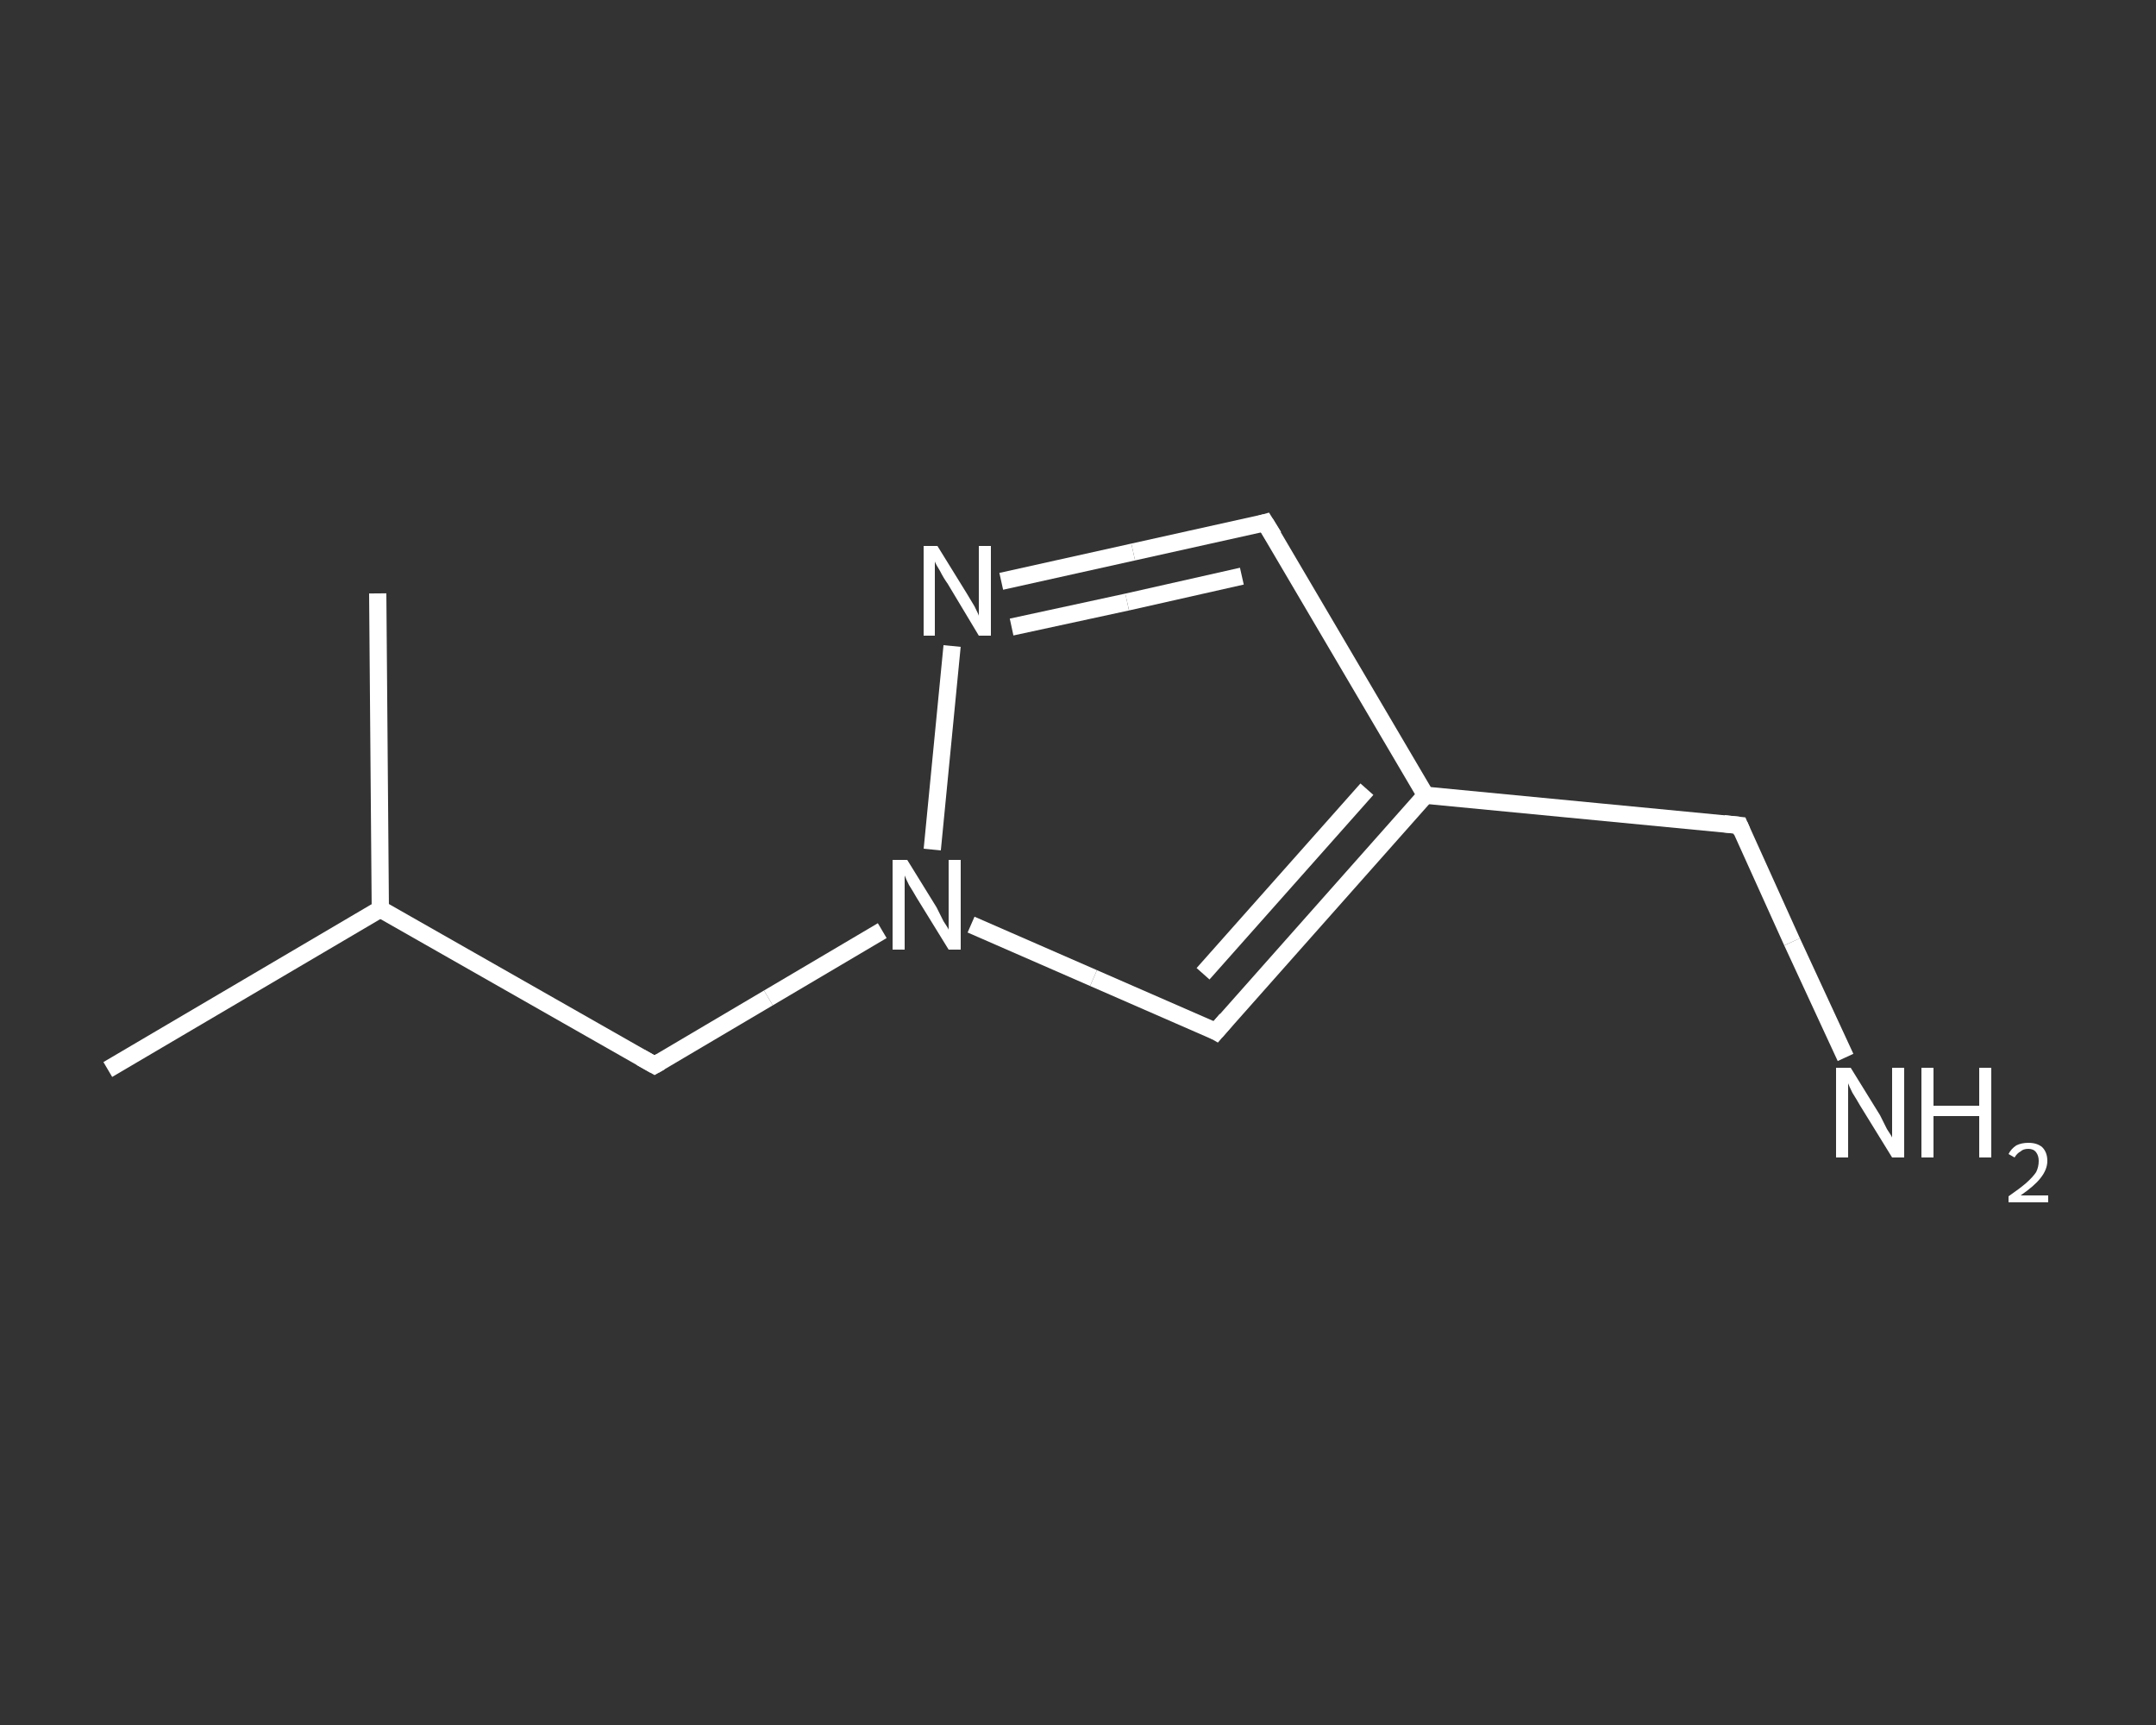 <?xml version='1.0' encoding='iso-8859-1'?>
<svg version='1.1' baseProfile='full'
              xmlns='http://www.w3.org/2000/svg'
                      xmlns:rdkit='http://www.rdkit.org/xml'
                      xmlns:xlink='http://www.w3.org/1999/xlink'
                  xml:space='preserve'
width='250px' height='200px' viewBox='0 0 250 200'>
<rect x="0" y="0" width="250" height="200" fill="#333333" stroke="none"/>
<!-- END OF HEADER -->
<rect style='opacity:1.0;fill:transparent;stroke:none' width='250.0' height='200.0' x='0.0' y='0.0'> </rect>
<path class='bond-0 atom-0 atom-1' d='M 12.5,124.0 L 44.1,105.4' style='fill:none;fill-rule:evenodd;stroke:#FFFFFF;stroke-width:2.0px;stroke-linecap:butt;stroke-linejoin:miter;stroke-opacity:1' />
<path class='bond-1 atom-1 atom-2' d='M 44.1,105.4 L 43.8,68.8' style='fill:none;fill-rule:evenodd;stroke:#FFFFFF;stroke-width:2.0px;stroke-linecap:butt;stroke-linejoin:miter;stroke-opacity:1' />
<path class='bond-2 atom-1 atom-3' d='M 44.1,105.4 L 75.9,123.5' style='fill:none;fill-rule:evenodd;stroke:#FFFFFF;stroke-width:2.0px;stroke-linecap:butt;stroke-linejoin:miter;stroke-opacity:1' />
<path class='bond-3 atom-3 atom-4' d='M 75.9,123.5 L 89.1,115.7' style='fill:none;fill-rule:evenodd;stroke:#FFFFFF;stroke-width:2.0px;stroke-linecap:butt;stroke-linejoin:miter;stroke-opacity:1' />
<path class='bond-3 atom-3 atom-4' d='M 89.1,115.7 L 102.3,107.9' style='fill:none;fill-rule:evenodd;stroke:#FFFFFF;stroke-width:2.0px;stroke-linecap:butt;stroke-linejoin:miter;stroke-opacity:1' />
<path class='bond-4 atom-4 atom-5' d='M 112.6,107.2 L 126.8,113.4' style='fill:none;fill-rule:evenodd;stroke:#FFFFFF;stroke-width:2.0px;stroke-linecap:butt;stroke-linejoin:miter;stroke-opacity:1' />
<path class='bond-4 atom-4 atom-5' d='M 126.8,113.4 L 141.0,119.6' style='fill:none;fill-rule:evenodd;stroke:#FFFFFF;stroke-width:2.0px;stroke-linecap:butt;stroke-linejoin:miter;stroke-opacity:1' />
<path class='bond-5 atom-5 atom-6' d='M 141.0,119.6 L 165.3,92.2' style='fill:none;fill-rule:evenodd;stroke:#FFFFFF;stroke-width:2.0px;stroke-linecap:butt;stroke-linejoin:miter;stroke-opacity:1' />
<path class='bond-5 atom-5 atom-6' d='M 139.5,112.9 L 158.5,91.5' style='fill:none;fill-rule:evenodd;stroke:#FFFFFF;stroke-width:2.0px;stroke-linecap:butt;stroke-linejoin:miter;stroke-opacity:1' />
<path class='bond-6 atom-6 atom-7' d='M 165.3,92.2 L 201.7,95.7' style='fill:none;fill-rule:evenodd;stroke:#FFFFFF;stroke-width:2.0px;stroke-linecap:butt;stroke-linejoin:miter;stroke-opacity:1' />
<path class='bond-7 atom-7 atom-8' d='M 201.7,95.7 L 207.8,109.2' style='fill:none;fill-rule:evenodd;stroke:#FFFFFF;stroke-width:2.0px;stroke-linecap:butt;stroke-linejoin:miter;stroke-opacity:1' />
<path class='bond-7 atom-7 atom-8' d='M 207.8,109.2 L 214.0,122.6' style='fill:none;fill-rule:evenodd;stroke:#FFFFFF;stroke-width:2.0px;stroke-linecap:butt;stroke-linejoin:miter;stroke-opacity:1' />
<path class='bond-8 atom-6 atom-9' d='M 165.3,92.2 L 146.7,60.6' style='fill:none;fill-rule:evenodd;stroke:#FFFFFF;stroke-width:2.0px;stroke-linecap:butt;stroke-linejoin:miter;stroke-opacity:1' />
<path class='bond-9 atom-9 atom-10' d='M 146.7,60.6 L 131.4,64.0' style='fill:none;fill-rule:evenodd;stroke:#FFFFFF;stroke-width:2.0px;stroke-linecap:butt;stroke-linejoin:miter;stroke-opacity:1' />
<path class='bond-9 atom-9 atom-10' d='M 131.4,64.0 L 116.1,67.4' style='fill:none;fill-rule:evenodd;stroke:#FFFFFF;stroke-width:2.0px;stroke-linecap:butt;stroke-linejoin:miter;stroke-opacity:1' />
<path class='bond-9 atom-9 atom-10' d='M 144.0,66.8 L 130.7,69.8' style='fill:none;fill-rule:evenodd;stroke:#FFFFFF;stroke-width:2.0px;stroke-linecap:butt;stroke-linejoin:miter;stroke-opacity:1' />
<path class='bond-9 atom-9 atom-10' d='M 130.7,69.8 L 117.3,72.7' style='fill:none;fill-rule:evenodd;stroke:#FFFFFF;stroke-width:2.0px;stroke-linecap:butt;stroke-linejoin:miter;stroke-opacity:1' />
<path class='bond-10 atom-10 atom-4' d='M 110.4,74.9 L 108.1,98.5' style='fill:none;fill-rule:evenodd;stroke:#FFFFFF;stroke-width:2.0px;stroke-linecap:butt;stroke-linejoin:miter;stroke-opacity:1' />
<path d='M 74.3,122.6 L 75.9,123.5 L 76.6,123.1' style='fill:none;stroke:#FFFFFF;stroke-width:2.0px;stroke-linecap:butt;stroke-linejoin:miter;stroke-opacity:1;' />
<path d='M 140.3,119.2 L 141.0,119.6 L 142.2,118.2' style='fill:none;stroke:#FFFFFF;stroke-width:2.0px;stroke-linecap:butt;stroke-linejoin:miter;stroke-opacity:1;' />
<path d='M 199.9,95.5 L 201.7,95.7 L 202.0,96.4' style='fill:none;stroke:#FFFFFF;stroke-width:2.0px;stroke-linecap:butt;stroke-linejoin:miter;stroke-opacity:1;' />
<path d='M 147.7,62.2 L 146.7,60.6 L 146.0,60.8' style='fill:none;stroke:#FFFFFF;stroke-width:2.0px;stroke-linecap:butt;stroke-linejoin:miter;stroke-opacity:1;' />
<path class='atom-4' d='M 105.2 99.7
L 108.6 105.2
Q 108.9 105.8, 109.4 106.8
Q 110.0 107.7, 110.0 107.8
L 110.0 99.7
L 111.4 99.7
L 111.4 110.1
L 110.0 110.1
L 106.3 104.1
Q 105.9 103.4, 105.4 102.6
Q 105.0 101.8, 104.9 101.5
L 104.9 110.1
L 103.5 110.1
L 103.5 99.7
L 105.2 99.7
' fill='#FFFFFF'/>
<path class='atom-8' d='M 214.6 123.8
L 218.0 129.3
Q 218.3 129.9, 218.8 130.9
Q 219.4 131.8, 219.4 131.9
L 219.4 123.8
L 220.8 123.8
L 220.8 134.2
L 219.4 134.2
L 215.7 128.2
Q 215.3 127.5, 214.8 126.7
Q 214.4 125.9, 214.3 125.6
L 214.3 134.2
L 212.9 134.2
L 212.9 123.8
L 214.6 123.8
' fill='#FFFFFF'/>
<path class='atom-8' d='M 222.8 123.8
L 224.2 123.8
L 224.2 128.2
L 229.5 128.2
L 229.5 123.8
L 230.9 123.8
L 230.9 134.2
L 229.5 134.2
L 229.5 129.4
L 224.2 129.4
L 224.2 134.2
L 222.8 134.2
L 222.8 123.8
' fill='#FFFFFF'/>
<path class='atom-8' d='M 232.9 133.8
Q 233.2 133.2, 233.8 132.8
Q 234.4 132.5, 235.2 132.5
Q 236.2 132.5, 236.8 133.0
Q 237.4 133.6, 237.4 134.6
Q 237.4 135.6, 236.6 136.6
Q 235.9 137.5, 234.3 138.6
L 237.5 138.6
L 237.5 139.4
L 232.9 139.4
L 232.9 138.7
Q 234.2 137.8, 234.9 137.2
Q 235.7 136.5, 236.1 135.9
Q 236.4 135.3, 236.4 134.6
Q 236.4 134.0, 236.1 133.6
Q 235.8 133.2, 235.2 133.2
Q 234.6 133.2, 234.3 133.5
Q 233.9 133.7, 233.6 134.2
L 232.9 133.8
' fill='#FFFFFF'/>
<path class='atom-10' d='M 108.7 63.3
L 112.1 68.8
Q 112.4 69.3, 113.0 70.3
Q 113.5 71.3, 113.5 71.4
L 113.5 63.3
L 114.9 63.3
L 114.9 73.7
L 113.5 73.7
L 109.9 67.7
Q 109.4 67.0, 109.0 66.2
Q 108.5 65.4, 108.4 65.1
L 108.4 73.7
L 107.1 73.7
L 107.1 63.3
L 108.7 63.3
' fill='#FFFFFF'/>
</svg>
